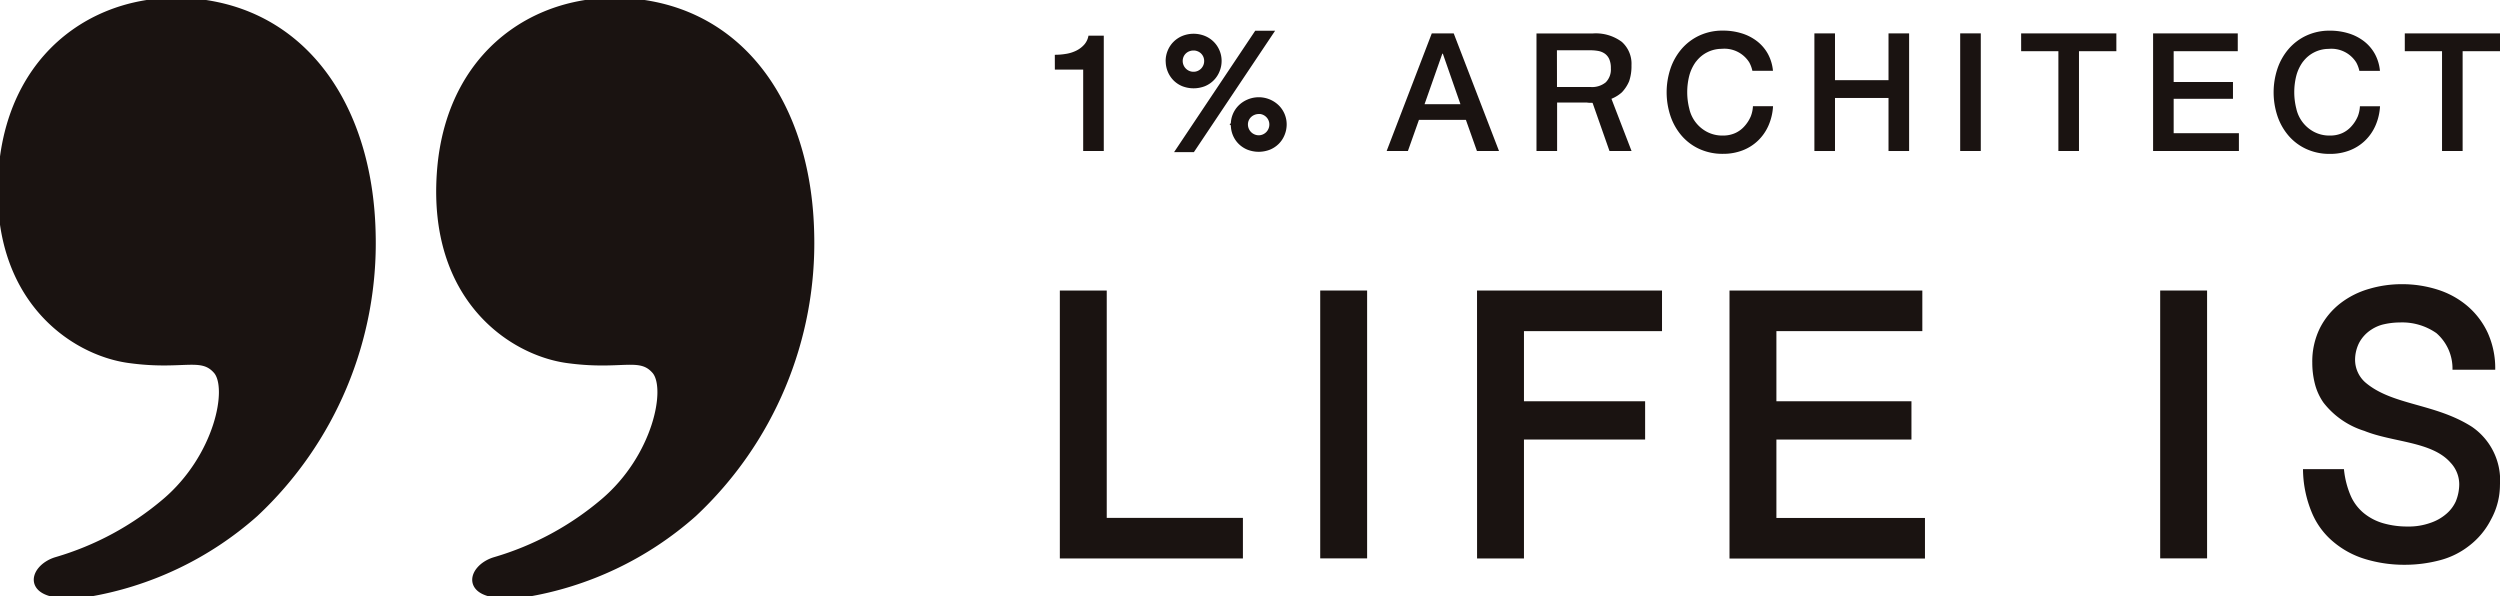 <svg id="グループ_6999" data-name="グループ 6999" xmlns="http://www.w3.org/2000/svg" xmlns:xlink="http://www.w3.org/1999/xlink" width="129.378" height="30.844" viewBox="0 0 129.378 30.844">
  <defs>
    <clipPath id="clip-path">
      <rect id="長方形_10175" data-name="長方形 10175" width="129.378" height="30.844" fill="none"/>
    </clipPath>
  </defs>
  <g id="グループ_6952" data-name="グループ 6952" clip-path="url(#clip-path)">
    <path id="パス_72112" data-name="パス 72112" d="M8.693,26.107c2.719-2.308,3.457-5.916,2.654-6.827S9.585,19.093,6.78,18.7c-2.865-.4-7-3.161-6.54-9.649C.717,2.341,6.082-.607,11.2.4s8.031,5.768,8.156,11.817A19.139,19.139,0,0,1,13.3,26.675a17.346,17.346,0,0,1-8.717,4.146C1.3,31.214,1.75,29.542,3.045,29.15a15.382,15.382,0,0,0,5.648-3.043" transform="translate(-0.12 -0.12)" fill="#1a1311"/>
    <path id="パス_72113" data-name="パス 72113" d="M8.693,26.107c2.719-2.308,3.457-5.916,2.654-6.827S9.585,19.093,6.78,18.7c-2.865-.4-7-3.161-6.54-9.649C.717,2.341,6.082-.607,11.2.4s8.031,5.768,8.156,11.817A19.139,19.139,0,0,1,13.3,26.675a17.346,17.346,0,0,1-8.717,4.146C1.3,31.214,1.75,29.542,3.045,29.15A15.382,15.382,0,0,0,8.693,26.107Z" transform="translate(-0.12 -0.12)" fill="none" stroke="#1a1311" stroke-miterlimit="10" stroke-width="0.409"/>
    <path id="パス_72114" data-name="パス 72114" d="M63.8,26.107c2.719-2.308,3.457-5.916,2.654-6.827s-1.761-.187-4.567-.576c-2.865-.4-7-3.161-6.54-9.649C55.822,2.341,61.187-.607,66.309.4s8.031,5.768,8.156,11.817a19.139,19.139,0,0,1-6.059,14.461,17.346,17.346,0,0,1-8.717,4.146c-3.288.394-2.833-1.279-1.539-1.671A15.382,15.382,0,0,0,63.8,26.107" transform="translate(-32.534 -0.12)" fill="#1a1311"/>
    <path id="パス_72115" data-name="パス 72115" d="M63.8,26.107c2.719-2.308,3.457-5.916,2.654-6.827s-1.761-.187-4.567-.576c-2.865-.4-7-3.161-6.54-9.649C55.822,2.341,61.187-.607,66.309.4s8.031,5.768,8.156,11.817a19.139,19.139,0,0,1-6.059,14.461,17.346,17.346,0,0,1-8.717,4.146c-3.288.394-2.833-1.279-1.539-1.671A15.382,15.382,0,0,0,63.8,26.107Z" transform="translate(-32.534 -0.12)" fill="none" stroke="#1a1311" stroke-miterlimit="10" stroke-width="0.409"/>
    <path id="パス_72116" data-name="パス 72116" d="M133.2,36.513h2.427V48.278h7.047v2.1H133.2Z" transform="translate(-78.352 -21.477)" fill="#1a1311"/>
    <rect id="長方形_10172" data-name="長方形 10172" width="2.427" height="13.862" transform="translate(68.323 15.035)" fill="#1a1311"/>
    <path id="パス_72117" data-name="パス 72117" d="M185.627,36.513H195.2v2.1h-7.144v3.63h6.27v1.981h-6.27v6.154h-2.427Z" transform="translate(-109.189 -21.477)" fill="#1a1311"/>
    <path id="パス_72118" data-name="パス 72118" d="M217.356,36.513h9.979v2.1h-7.552v3.63h6.989v1.981h-6.989v4.058h7.688v2.1H217.356Z" transform="translate(-127.852 -21.477)" fill="#1a1311"/>
    <rect id="長方形_10173" data-name="長方形 10173" width="2.427" height="13.862" transform="translate(111.792 15.035)" fill="#1a1311"/>
    <path id="パス_72119" data-name="パス 72119" d="M299.619,46.078a3.723,3.723,0,0,1-.457,1.8,3.986,3.986,0,0,1-1.137,1.372,4.146,4.146,0,0,1-1.489.742,7.091,7.091,0,0,1-1.84.242,6.945,6.945,0,0,1-2.034-.291A4.609,4.609,0,0,1,291,49.049a3.927,3.927,0,0,1-1.095-1.465,5.941,5.941,0,0,1-.479-2.3h2.119a4.614,4.614,0,0,0,.341,1.359,2.416,2.416,0,0,0,.691.922,2.813,2.813,0,0,0,1.017.524,4.489,4.489,0,0,0,1.247.165,3.33,3.33,0,0,0,1.185-.191,2.426,2.426,0,0,0,.832-.476,1.869,1.869,0,0,0,.474-.631,2.379,2.379,0,0,0,.18-.882,1.64,1.64,0,0,0-.454-1.129c-.966-1.1-2.986-1.043-4.461-1.641a4.289,4.289,0,0,1-2.107-1.456,2.956,2.956,0,0,1-.451-.99,4.334,4.334,0,0,1-.132-1.068,3.893,3.893,0,0,1,.4-1.816,3.8,3.8,0,0,1,1.053-1.271,4.412,4.412,0,0,1,1.486-.747,5.935,5.935,0,0,1,1.68-.243,6.058,6.058,0,0,1,1.867.282,4.449,4.449,0,0,1,1.539.845,4.075,4.075,0,0,1,1.053,1.387,4.451,4.451,0,0,1,.389,1.913h-2.212a2.423,2.423,0,0,0-.831-1.893,3.086,3.086,0,0,0-1.893-.553,3.774,3.774,0,0,0-.8.088,1.963,1.963,0,0,0-.668.278,1.84,1.84,0,0,0-.642.694,1.982,1.982,0,0,0-.207.862,1.569,1.569,0,0,0,.525,1.176c1.4,1.2,3.6,1.076,5.52,2.3a3.36,3.36,0,0,1,1.456,2.988" transform="translate(-170.243 -21.006)" fill="#1a1311"/>
    <path id="パス_72120" data-name="パス 72120" d="M132.565,5.473a3.426,3.426,0,0,0,.6-.051,1.848,1.848,0,0,0,.524-.17,1.347,1.347,0,0,0,.4-.307.939.939,0,0,0,.217-.46h.793v5.968h-1.066V6.24h-1.466Z" transform="translate(-77.977 -2.638)" fill="#1a1311"/>
    <path id="パス_72121" data-name="パス 72121" d="M176.6,4.194h1.134l2.344,6.087h-1.142l-.571-1.611h-2.43l-.571,1.611h-1.1Zm-.375,3.666h1.858l-.912-2.617h-.026Z" transform="translate(-102.503 -2.467)" fill="#1a1311"/>
    <path id="パス_72122" data-name="パス 72122" d="M195.736,7.776h-1.569v2.506H193.1V4.2h2.907a2.254,2.254,0,0,1,1.509.435,1.514,1.514,0,0,1,.5,1.211,2.4,2.4,0,0,1-.122.827,1.923,1.923,0,0,1-.373.571,1.778,1.778,0,0,1-.5.318,2.65,2.65,0,0,1-1.291.219m-1.569-.81h1.748a1.109,1.109,0,0,0,.776-.243.942.942,0,0,0,.264-.729,1.13,1.13,0,0,0-.085-.474.693.693,0,0,0-.234-.285.86.86,0,0,0-.341-.136,2.273,2.273,0,0,0-.4-.034h-1.731Z" transform="translate(-113.585 -2.468)" fill="#1a1311"/>
    <path id="パス_72123" data-name="パス 72123" d="M210.978,5.443a2.16,2.16,0,0,0-.352.735,3.475,3.475,0,0,0,0,1.705,1.793,1.793,0,0,0,.9,1.193,1.7,1.7,0,0,0,.84.2A1.518,1.518,0,0,0,213,9.149a1.407,1.407,0,0,0,.469-.341,1.836,1.836,0,0,0,.344-.535,1.663,1.663,0,0,0,.108-.517h1.04a2.876,2.876,0,0,1-.235,1,2.439,2.439,0,0,1-.541.78,2.384,2.384,0,0,1-.8.507,2.777,2.777,0,0,1-1.014.179,2.87,2.87,0,0,1-1.223-.252,2.682,2.682,0,0,1-.917-.686,3.063,3.063,0,0,1-.576-1.014,3.885,3.885,0,0,1,0-2.464,3.071,3.071,0,0,1,.576-1.014,2.735,2.735,0,0,1,.917-.691,2.829,2.829,0,0,1,1.223-.256,3.228,3.228,0,0,1,.963.14,2.49,2.49,0,0,1,.8.41,2.127,2.127,0,0,1,.559.652,2.264,2.264,0,0,1,.264.878h-1.065a1.617,1.617,0,0,0-.163-.437,1.516,1.516,0,0,0-1.425-.7,1.665,1.665,0,0,0-1.321.654" transform="translate(-123.204 -2.261)" fill="#1a1311"/>
    <path id="パス_72124" data-name="パス 72124" d="M287.267,5.443a2.159,2.159,0,0,0-.352.735,3.475,3.475,0,0,0,0,1.705,1.793,1.793,0,0,0,.9,1.193,1.7,1.7,0,0,0,.84.2,1.518,1.518,0,0,0,.631-.124,1.407,1.407,0,0,0,.469-.341,1.835,1.835,0,0,0,.344-.535,1.663,1.663,0,0,0,.108-.517h1.04a2.876,2.876,0,0,1-.235,1,2.439,2.439,0,0,1-.541.78,2.384,2.384,0,0,1-.8.507,2.777,2.777,0,0,1-1.014.179,2.87,2.87,0,0,1-1.223-.252,2.682,2.682,0,0,1-.917-.686,3.064,3.064,0,0,1-.576-1.014,3.885,3.885,0,0,1,0-2.464,3.072,3.072,0,0,1,.576-1.014,2.735,2.735,0,0,1,.917-.691,2.829,2.829,0,0,1,1.223-.256,3.228,3.228,0,0,1,.963.14,2.49,2.49,0,0,1,.8.41,2.127,2.127,0,0,1,.559.652,2.263,2.263,0,0,1,.264.878h-1.065a1.617,1.617,0,0,0-.163-.437,1.516,1.516,0,0,0-1.425-.7,1.664,1.664,0,0,0-1.321.654" transform="translate(-168.078 -2.261)" fill="#1a1311"/>
    <path id="パス_72125" data-name="パス 72125" d="M228.025,4.195h1.066V6.616h2.77V4.195h1.066v6.087h-1.066V7.537h-2.77v2.745h-1.066Z" transform="translate(-134.128 -2.467)" fill="#1a1311"/>
    <rect id="長方形_10174" data-name="長方形 10174" width="1.066" height="6.087" transform="translate(101.442 1.727)" fill="#1a1311"/>
    <path id="パス_72126" data-name="パス 72126" d="M254.006,4.195h4.928v.921H257v5.166h-1.066V5.115h-1.927Z" transform="translate(-149.41 -2.467)" fill="#1a1311"/>
    <path id="パス_72127" data-name="パス 72127" d="M270.59,4.195h4.382v.921h-3.317V6.71h3.069v.87h-3.069V9.361h3.376v.921H270.59Z" transform="translate(-159.165 -2.467)" fill="#1a1311"/>
    <path id="パス_72128" data-name="パス 72128" d="M302.222,4.195h4.928v.921h-1.935v5.166h-1.066V5.115h-1.927Z" transform="translate(-177.771 -2.467)" fill="#1a1311"/>
    <path id="パス_72129" data-name="パス 72129" d="M200.776,14.714h1.142l-1.134-2.944-1.056-.04Z" transform="translate(-117.483 -6.899)" fill="#1a1311"/>
    <path id="パス_72130" data-name="パス 72130" d="M146.767,5.587a1.283,1.283,0,0,1,.1-.5,1.257,1.257,0,0,1,.275-.413,1.307,1.307,0,0,1,.422-.28,1.455,1.455,0,0,1,1.075,0,1.274,1.274,0,0,1,.7.693,1.263,1.263,0,0,1,.1.5,1.3,1.3,0,0,1-.1.5,1.261,1.261,0,0,1-.691.7,1.506,1.506,0,0,1-1.095,0,1.257,1.257,0,0,1-.419-.282,1.3,1.3,0,0,1-.364-.911m4.584-1.453h.759l-4.054,6.06H147.3Zm-3.252.8a.7.7,0,0,0-.263.049.654.654,0,0,0-.214.136.636.636,0,0,0-.144.208.667.667,0,0,0,0,.52.672.672,0,0,0,.358.359.661.661,0,0,0,.263.052.639.639,0,0,0,.257-.052.683.683,0,0,0,.21-.142.669.669,0,0,0,.142-.212.661.661,0,0,0,.052-.263.649.649,0,0,0-.195-.469.64.64,0,0,0-.21-.136.681.681,0,0,0-.257-.049m2.04,3.941a1.274,1.274,0,0,1,.372-.906,1.334,1.334,0,0,1,.423-.282,1.371,1.371,0,0,1,1.5.282,1.274,1.274,0,0,1,.372.906,1.323,1.323,0,0,1-.1.5,1.261,1.261,0,0,1-.269.413,1.288,1.288,0,0,1-.418.282,1.489,1.489,0,0,1-1.1,0,1.289,1.289,0,0,1-.418-.282,1.255,1.255,0,0,1-.269-.413,1.315,1.315,0,0,1-.1-.5m1.332-.654a.672.672,0,0,0-.259.051.685.685,0,0,0-.214.138.645.645,0,0,0-.144.206.633.633,0,0,0-.053.259.652.652,0,0,0,.053.259.673.673,0,0,0,.358.358.652.652,0,0,0,.259.053.638.638,0,0,0,.257-.053.661.661,0,0,0,.352-.355.659.659,0,0,0,.053-.263.633.633,0,0,0-.053-.259.663.663,0,0,0-.609-.4" transform="translate(-86.331 -2.432)" fill="#1a1311"/>
    <path id="パス_72131" data-name="パス 72131" d="M146.767,5.587a1.283,1.283,0,0,1,.1-.5,1.257,1.257,0,0,1,.275-.413,1.307,1.307,0,0,1,.422-.28,1.455,1.455,0,0,1,1.075,0,1.274,1.274,0,0,1,.7.693,1.263,1.263,0,0,1,.1.5,1.3,1.3,0,0,1-.1.5,1.261,1.261,0,0,1-.691.7,1.506,1.506,0,0,1-1.095,0,1.257,1.257,0,0,1-.419-.282,1.3,1.3,0,0,1-.364-.911Zm4.584-1.453h.759l-4.054,6.06H147.3Zm-3.252.8a.7.7,0,0,0-.263.049.654.654,0,0,0-.214.136.636.636,0,0,0-.144.208.667.667,0,0,0,0,.52.672.672,0,0,0,.358.359.661.661,0,0,0,.263.052.639.639,0,0,0,.257-.052.683.683,0,0,0,.21-.142.669.669,0,0,0,.142-.212.661.661,0,0,0,.052-.263.649.649,0,0,0-.195-.469.64.64,0,0,0-.21-.136A.681.681,0,0,0,148.1,4.932Zm2.04,3.941a1.274,1.274,0,0,1,.372-.906,1.334,1.334,0,0,1,.423-.282,1.371,1.371,0,0,1,1.5.282,1.274,1.274,0,0,1,.372.906,1.323,1.323,0,0,1-.1.5,1.261,1.261,0,0,1-.269.413,1.288,1.288,0,0,1-.418.282,1.489,1.489,0,0,1-1.1,0,1.289,1.289,0,0,1-.418-.282,1.255,1.255,0,0,1-.269-.413A1.315,1.315,0,0,1,150.14,8.874Zm1.332-.654a.672.672,0,0,0-.259.051.685.685,0,0,0-.214.138.645.645,0,0,0-.144.206.633.633,0,0,0-.053.259.652.652,0,0,0,.053.259.673.673,0,0,0,.358.358.652.652,0,0,0,.259.053.638.638,0,0,0,.257-.053.661.661,0,0,0,.352-.355.659.659,0,0,0,.053-.263.633.633,0,0,0-.053-.259.663.663,0,0,0-.609-.4Z" transform="translate(-86.331 -2.432)" fill="none" stroke="#1a1311" stroke-miterlimit="10" stroke-width="0.224"/>
  </g>
</svg>
